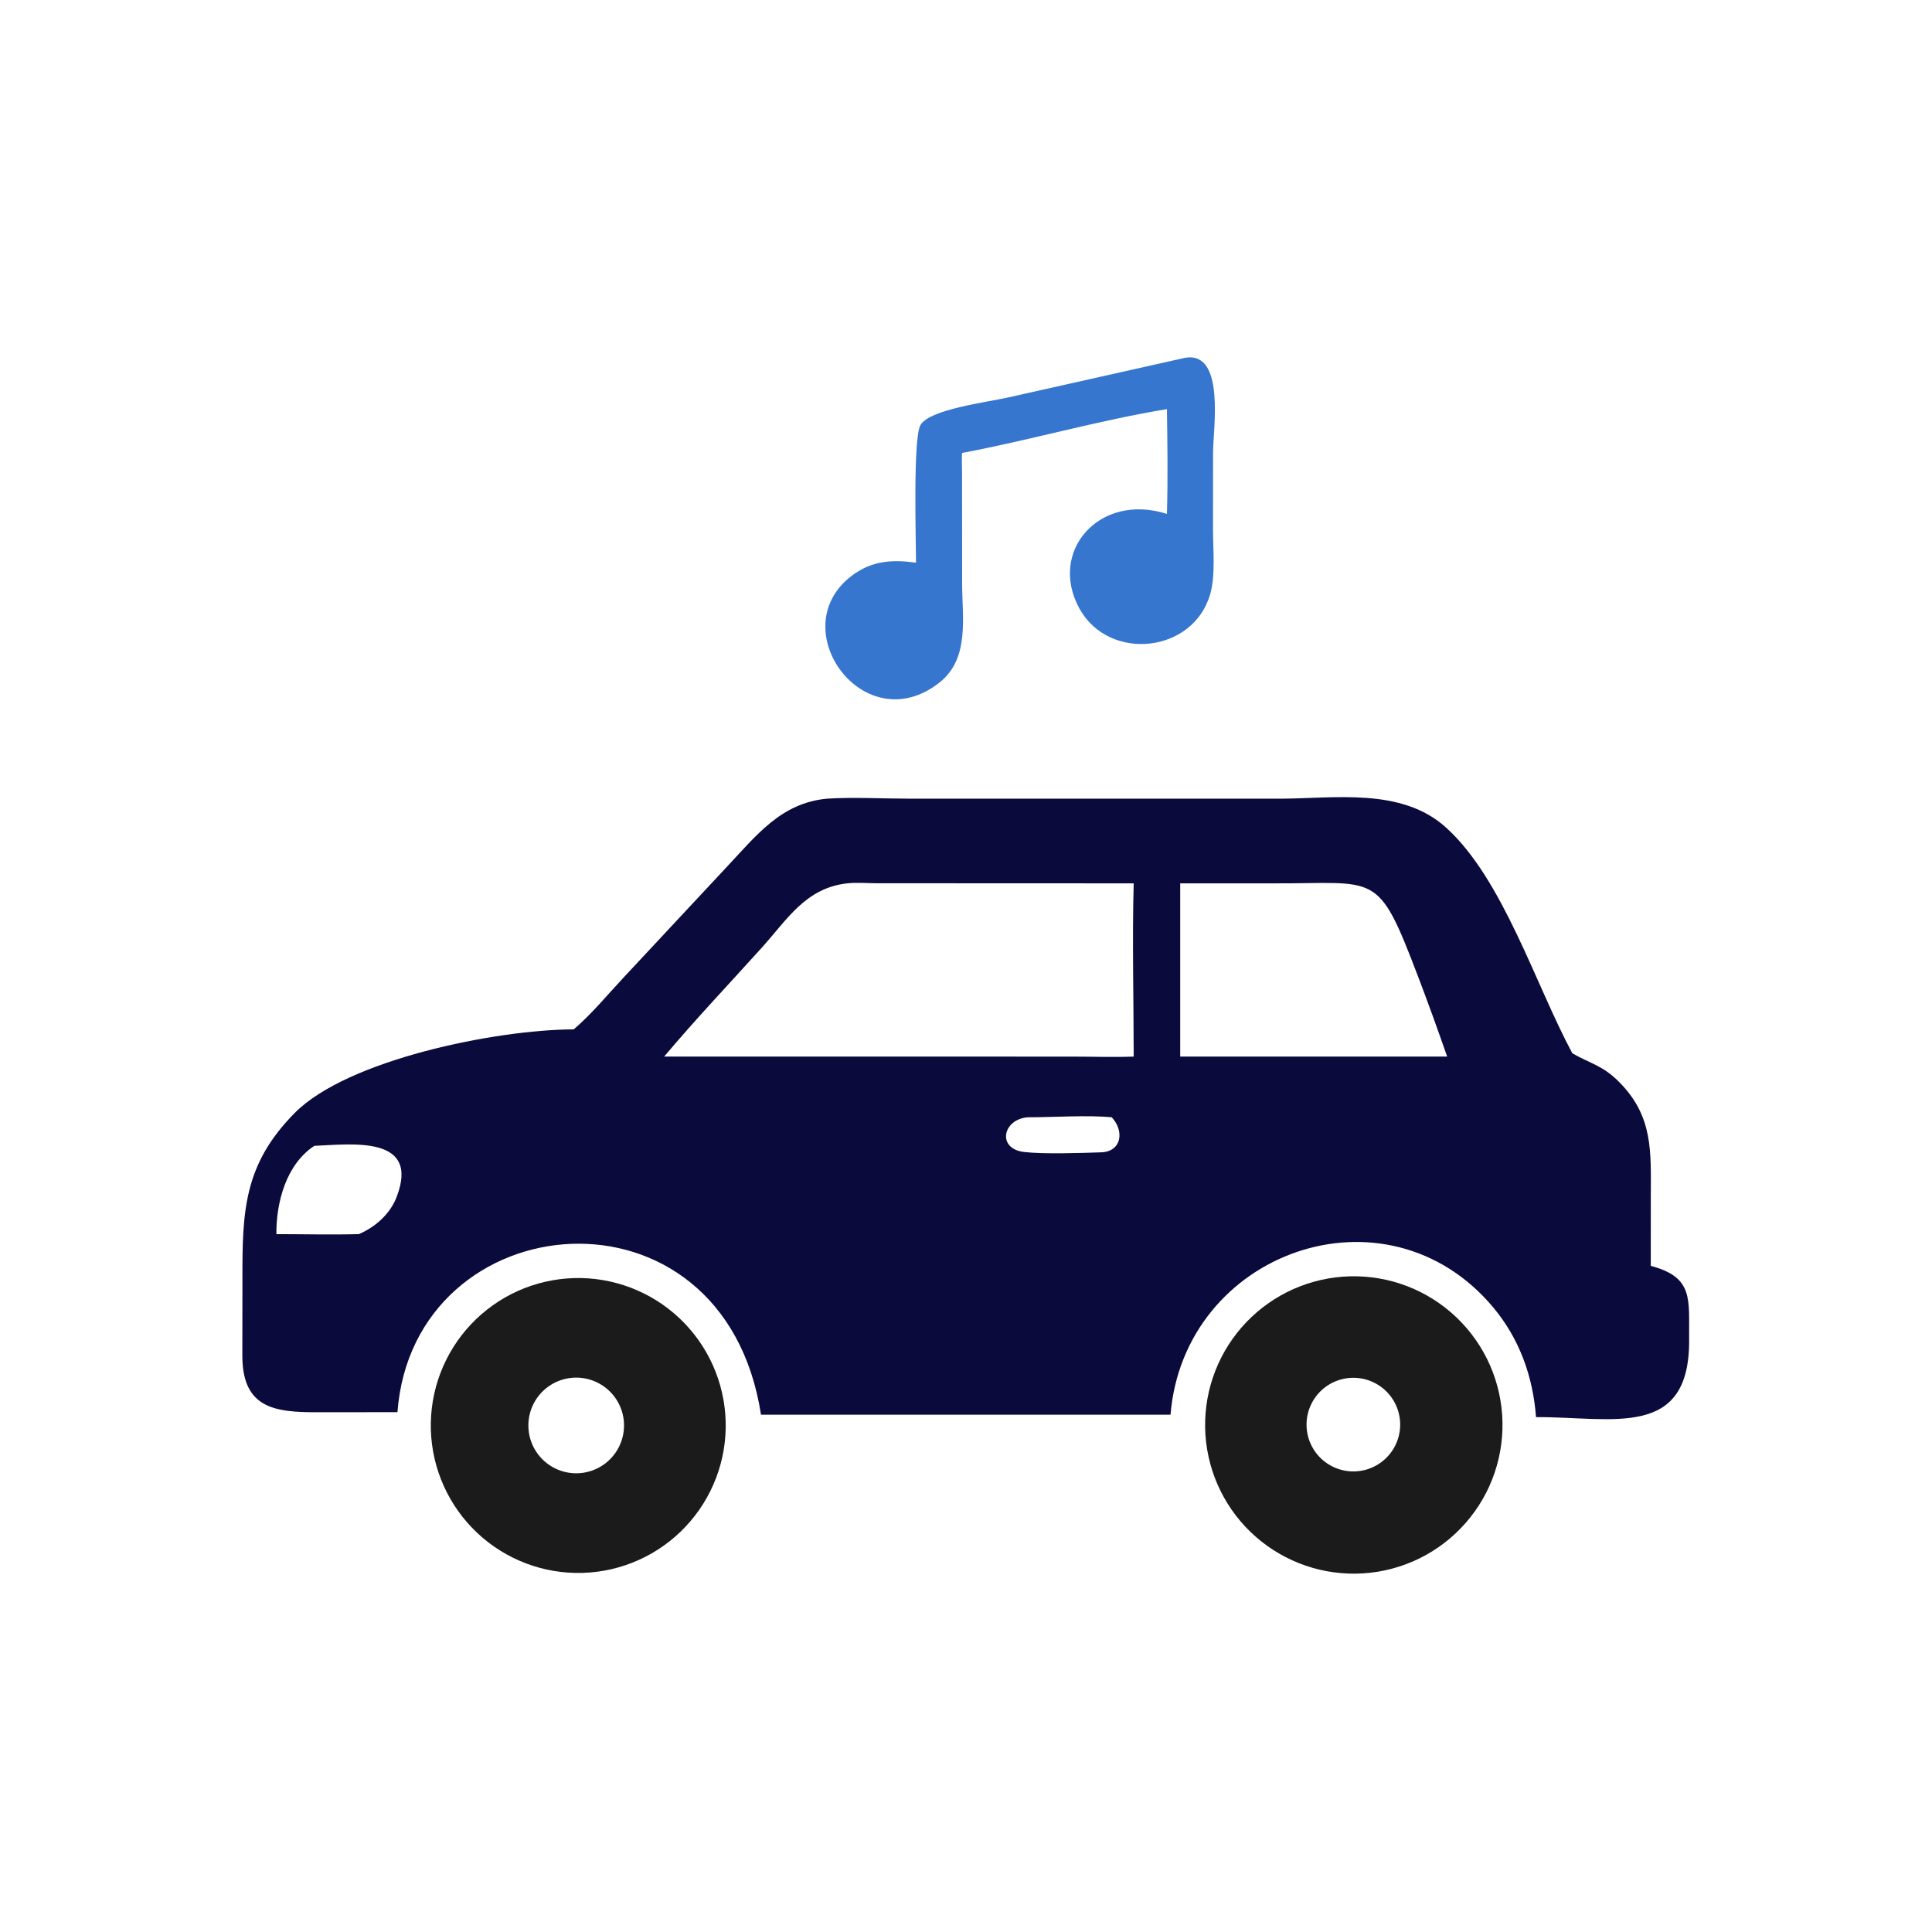 <svg width="601" height="601" viewBox="0 0 601 601" fill="none" xmlns="http://www.w3.org/2000/svg">
<path d="M257.342 248.443C265.62 247.933 274.169 248.441 282.484 248.442L397.724 248.453C415.016 248.462 435.924 244.801 449.882 257.475C467.53 273.501 477.503 305.987 489.113 327.652C494.93 330.985 498.5 331.368 503.702 336.606C514.36 347.337 513.548 358.364 513.525 372.282L513.515 393.781C527.002 397.342 525.313 404.256 525.447 416.577C525.788 448.06 501.375 440.67 477.822 440.841C476.874 428.226 472.691 416.489 464.507 406.702C431.258 366.947 368.306 389.354 364.123 440.073H345.84H236.727C225.1 364.811 128.57 373.894 123.639 439.288L101.896 439.313C87.917 439.333 75.499 439.806 75.387 422.005L75.414 398.09C75.379 376.9 75.747 362.299 91.721 346.176C108.015 329.73 153.949 320.302 178.47 320.211C184.054 315.457 188.977 309.427 194.004 304.064L225.976 269.791C235.215 259.991 242.938 249.726 257.342 248.443ZM206.598 328.678H296.613L333.73 328.687C340.021 328.69 346.384 328.914 352.663 328.678C352.659 310.752 352.193 292.701 352.663 274.791L272.759 274.759C269.757 274.749 266.459 274.465 263.489 274.791C250.593 276.277 244.947 285.957 236.951 294.826C226.821 306.062 216.335 317.106 206.598 328.678ZM367.135 274.791V328.678H422.002H450.178C447.26 320.306 444.255 311.967 441.095 303.684C428.425 270.471 428.709 274.937 395.871 274.791H367.135ZM319.637 347.564C311.862 348.234 310.056 357.383 318.6 358.362C324.68 359.059 336.117 358.683 342.434 358.465C348.865 358.325 349.896 351.935 345.84 347.564C338.354 346.823 327.455 347.573 319.637 347.564ZM111.64 383.908C116.757 381.691 121.313 377.698 123.356 372.417C130.87 353.001 109.178 355.99 97.787 356.44C89.051 362.172 85.9 373.962 85.973 383.908C94.516 383.918 103.103 384.13 111.64 383.908Z" fill="#0B0A3D"/>
<path d="M415.427 397.369C416.181 397.275 416.937 397.2 417.696 397.144C418.454 397.088 419.213 397.05 419.973 397.03C420.733 397.011 421.493 397.011 422.252 397.029C423.012 397.048 423.771 397.085 424.53 397.14C425.288 397.196 426.044 397.27 426.799 397.363C427.553 397.457 428.305 397.568 429.054 397.698C429.802 397.829 430.548 397.977 431.29 398.144C432.032 398.311 432.769 398.496 433.501 398.699C434.234 398.903 434.961 399.124 435.682 399.362C436.404 399.602 437.119 399.859 437.828 400.132C438.537 400.407 439.239 400.699 439.934 401.007C440.628 401.316 441.314 401.642 441.993 401.985C442.671 402.328 443.341 402.687 444.002 403.062C444.663 403.439 445.314 403.831 445.955 404.239C446.597 404.646 447.228 405.07 447.849 405.509C448.469 405.948 449.079 406.402 449.677 406.871C450.275 407.34 450.862 407.823 451.436 408.321C452.01 408.82 452.572 409.331 453.121 409.856C453.67 410.382 454.206 410.921 454.729 411.474C455.251 412.026 455.76 412.59 456.255 413.167C456.749 413.744 457.229 414.333 457.695 414.934C458.161 415.535 458.612 416.147 459.047 416.77C459.483 417.393 459.903 418.027 460.307 418.671C460.711 419.314 461.099 419.967 461.471 420.63C461.844 421.293 462.199 421.965 462.538 422.645C462.877 423.325 463.199 424.014 463.504 424.71C463.809 425.407 464.097 426.11 464.368 426.821C464.638 427.531 464.891 428.248 465.125 428.971C465.361 429.693 465.578 430.422 465.777 431.156C465.976 431.889 466.157 432.627 466.32 433.369C466.483 434.112 466.627 434.858 466.753 435.608C466.879 436.358 466.986 437.11 467.075 437.865C467.164 438.62 467.235 439.377 467.286 440.135C467.337 440.894 467.37 441.653 467.384 442.413C467.399 443.173 467.394 443.934 467.371 444.693C467.347 445.453 467.305 446.212 467.244 446.969C467.184 447.727 467.104 448.483 467.006 449.237C466.908 449.991 466.791 450.742 466.656 451.49C466.521 452.238 466.368 452.982 466.197 453.722C466.025 454.464 465.835 455.2 465.627 455.93C465.418 456.661 465.193 457.387 464.949 458.107C464.705 458.827 464.444 459.541 464.165 460.248C463.886 460.955 463.59 461.655 463.277 462.348C462.963 463.04 462.632 463.725 462.286 464.401C461.938 465.077 461.574 465.744 461.194 466.403C460.814 467.061 460.418 467.71 460.006 468.348C459.594 468.987 459.166 469.615 458.723 470.234C458.28 470.851 457.822 471.457 457.349 472.053C456.876 472.648 456.389 473.231 455.887 473.802C455.386 474.373 454.87 474.932 454.34 475.477C453.811 476.023 453.269 476.556 452.713 477.075C452.158 477.593 451.59 478.098 451.01 478.589C450.429 479.08 449.837 479.557 449.233 480.019C448.629 480.48 448.015 480.927 447.389 481.358C446.763 481.789 446.126 482.205 445.48 482.606C444.834 483.006 444.178 483.389 443.513 483.757C442.848 484.125 442.173 484.476 441.49 484.81C440.808 485.145 440.118 485.463 439.42 485.763C438.721 486.064 438.015 486.347 437.303 486.612C436.591 486.878 435.873 487.126 435.148 487.356C434.423 487.586 433.694 487.799 432.959 487.994C432.224 488.188 431.485 488.364 430.741 488.522C429.998 488.679 429.251 488.818 428.501 488.94C427.75 489.061 426.997 489.163 426.241 489.247C425.492 489.33 424.741 489.395 423.988 489.442C423.236 489.488 422.483 489.516 421.729 489.527C420.975 489.536 420.222 489.527 419.468 489.5C418.715 489.472 417.963 489.427 417.212 489.363C416.461 489.299 415.711 489.217 414.964 489.116C414.217 489.016 413.472 488.897 412.731 488.76C411.99 488.623 411.253 488.468 410.519 488.295C409.786 488.122 409.057 487.931 408.332 487.722C407.607 487.514 406.888 487.288 406.176 487.044C405.462 486.8 404.755 486.539 404.054 486.261C403.354 485.982 402.661 485.687 401.974 485.375C401.288 485.062 400.61 484.733 399.94 484.388C399.27 484.042 398.609 483.681 397.956 483.303C397.304 482.926 396.661 482.533 396.028 482.123C395.395 481.714 394.772 481.289 394.16 480.85C393.548 480.41 392.946 479.956 392.356 479.487C391.766 479.018 391.188 478.535 390.621 478.037C390.055 477.54 389.501 477.029 388.959 476.504C388.418 475.98 387.889 475.443 387.373 474.892C386.858 474.342 386.357 473.78 385.868 473.206C385.381 472.631 384.907 472.044 384.448 471.446C383.989 470.848 383.545 470.239 383.116 469.62C382.686 469.001 382.272 468.371 381.874 467.731C381.475 467.091 381.092 466.442 380.726 465.784C380.359 465.125 380.008 464.458 379.674 463.782C379.34 463.106 379.022 462.422 378.721 461.731C378.42 461.04 378.137 460.342 377.87 459.636C377.603 458.931 377.354 458.22 377.122 457.503C376.89 456.786 376.675 456.063 376.479 455.335C376.282 454.608 376.104 453.875 375.944 453.139C375.782 452.403 375.64 451.663 375.515 450.919C375.391 450.176 375.284 449.43 375.196 448.681C375.107 447.932 375.038 447.181 374.987 446.429C374.935 445.677 374.902 444.925 374.887 444.171C374.873 443.417 374.877 442.664 374.899 441.91C374.921 441.157 374.962 440.404 375.021 439.653C375.08 438.901 375.157 438.151 375.252 437.404C375.348 436.656 375.462 435.911 375.594 435.169C375.726 434.426 375.876 433.688 376.045 432.953C376.213 432.218 376.399 431.487 376.602 430.761C376.806 430.036 377.028 429.315 377.268 428.6C377.506 427.886 377.763 427.177 378.037 426.474C378.31 425.772 378.601 425.077 378.909 424.388C379.216 423.701 379.541 423.021 379.882 422.348C380.223 421.676 380.58 421.013 380.954 420.358C381.327 419.703 381.716 419.057 382.121 418.421C382.526 417.785 382.946 417.16 383.382 416.545C383.818 415.929 384.268 415.325 384.733 414.731C385.199 414.138 385.678 413.557 386.171 412.987C386.665 412.417 387.172 411.86 387.694 411.314C388.214 410.77 388.748 410.238 389.295 409.719C389.842 409.2 390.401 408.695 390.972 408.203C391.543 407.711 392.127 407.234 392.722 406.77C393.317 406.308 393.923 405.86 394.539 405.426C395.156 404.993 395.783 404.575 396.421 404.172C397.058 403.769 397.704 403.382 398.36 403.011C399.017 402.64 399.682 402.285 400.355 401.946C401.028 401.607 401.71 401.285 402.399 400.98C403.089 400.675 403.785 400.386 404.489 400.115C405.192 399.843 405.901 399.589 406.617 399.353C407.333 399.117 408.054 398.898 408.78 398.696C409.507 398.495 410.237 398.311 410.973 398.145C411.709 397.98 412.448 397.833 413.19 397.703C413.933 397.573 414.678 397.462 415.427 397.369ZM423.635 457.483C423.87 457.44 424.103 457.391 424.335 457.337C424.567 457.282 424.798 457.222 425.027 457.156C425.257 457.089 425.484 457.018 425.709 456.941C425.935 456.864 426.159 456.781 426.381 456.692C426.602 456.605 426.821 456.511 427.038 456.412C427.256 456.313 427.47 456.209 427.681 456.099C427.893 455.99 428.103 455.875 428.309 455.756C428.515 455.636 428.718 455.511 428.919 455.381C429.119 455.251 429.316 455.117 429.509 454.977C429.702 454.838 429.892 454.694 430.079 454.545C430.266 454.397 430.448 454.243 430.626 454.085C430.806 453.928 430.981 453.766 431.152 453.599C431.323 453.433 431.49 453.263 431.652 453.089C431.815 452.914 431.973 452.736 432.127 452.553C432.281 452.371 432.43 452.185 432.574 451.995C432.719 451.805 432.859 451.612 432.994 451.416C433.129 451.219 433.26 451.02 433.385 450.817C433.51 450.614 433.631 450.408 433.746 450.2C433.862 449.991 433.971 449.779 434.076 449.565C434.181 449.35 434.281 449.134 434.374 448.914C434.469 448.695 434.558 448.474 434.641 448.251C434.725 448.027 434.803 447.802 434.875 447.575C434.947 447.347 435.014 447.118 435.075 446.888C435.136 446.658 435.191 446.426 435.241 446.192C435.291 445.959 435.335 445.725 435.372 445.489C435.411 445.254 435.443 445.017 435.47 444.78C435.496 444.543 435.517 444.306 435.532 444.068C435.547 443.83 435.556 443.592 435.559 443.353C435.562 443.114 435.559 442.876 435.551 442.638C435.542 442.399 435.528 442.161 435.507 441.923C435.487 441.686 435.461 441.449 435.429 441.213C435.397 440.977 435.36 440.741 435.316 440.506C435.272 440.272 435.223 440.038 435.168 439.807C435.113 439.574 435.053 439.343 434.986 439.114C434.92 438.886 434.849 438.658 434.771 438.432C434.694 438.207 434.611 437.983 434.522 437.762C434.434 437.54 434.34 437.321 434.241 437.105C434.141 436.888 434.037 436.673 433.927 436.461C433.818 436.249 433.703 436.04 433.583 435.834C433.463 435.628 433.338 435.425 433.208 435.225C433.078 435.025 432.943 434.828 432.804 434.635C432.665 434.442 432.52 434.252 432.371 434.065C432.222 433.879 432.069 433.697 431.911 433.519C431.753 433.339 431.591 433.164 431.425 432.994C431.258 432.823 431.087 432.657 430.913 432.494C430.738 432.332 430.559 432.174 430.376 432.02C430.194 431.866 430.008 431.717 429.819 431.572C429.629 431.428 429.435 431.289 429.239 431.153C429.043 431.019 428.843 430.889 428.639 430.764C428.436 430.638 428.231 430.518 428.022 430.403C427.813 430.288 427.601 430.178 427.387 430.073C427.172 429.968 426.955 429.869 426.736 429.775C426.517 429.681 426.296 429.593 426.072 429.51C425.848 429.427 425.623 429.349 425.396 429.277C425.168 429.205 424.939 429.138 424.709 429.078C424.478 429.017 424.246 428.962 424.013 428.912C423.78 428.863 423.546 428.819 423.31 428.781C423.074 428.743 422.838 428.711 422.601 428.685C422.364 428.659 422.126 428.639 421.888 428.624C421.651 428.61 421.412 428.601 421.174 428.598C420.935 428.595 420.697 428.597 420.459 428.606C420.22 428.615 419.982 428.63 419.744 428.651C419.507 428.671 419.27 428.697 419.034 428.729C418.797 428.761 418.562 428.799 418.327 428.843C418.093 428.887 417.86 428.936 417.629 428.991C417.397 429.047 417.167 429.107 416.937 429.173C416.709 429.239 416.482 429.312 416.256 429.389C416.031 429.466 415.808 429.549 415.587 429.638C415.366 429.726 415.147 429.82 414.93 429.92C414.714 430.019 414.5 430.123 414.289 430.233C414.077 430.343 413.868 430.458 413.662 430.578C413.457 430.698 413.255 430.823 413.054 430.953C412.855 431.082 412.659 431.217 412.466 431.356C412.273 431.496 412.083 431.64 411.897 431.789C411.711 431.938 411.529 432.091 411.351 432.248C411.172 432.407 410.997 432.569 410.827 432.736C410.657 432.901 410.491 433.072 410.329 433.246C410.166 433.421 410.008 433.599 409.854 433.781C409.701 433.964 409.552 434.15 409.408 434.339C409.264 434.528 409.125 434.721 408.989 434.918C408.855 435.114 408.725 435.314 408.6 435.516C408.475 435.719 408.355 435.925 408.24 436.134C408.125 436.342 408.015 436.553 407.91 436.768C407.806 436.981 407.707 437.198 407.614 437.417C407.52 437.636 407.431 437.857 407.347 438.08C407.264 438.303 407.187 438.528 407.115 438.755C407.043 438.982 406.977 439.211 406.916 439.442C406.855 439.672 406.8 439.903 406.751 440.137C406.701 440.369 406.657 440.603 406.619 440.839C406.581 441.073 406.549 441.309 406.523 441.546C406.496 441.783 406.476 442.02 406.461 442.258C406.446 442.496 406.437 442.733 406.434 442.971C406.431 443.21 406.433 443.448 406.442 443.686C406.451 443.924 406.465 444.162 406.485 444.399C406.506 444.636 406.532 444.873 406.564 445.109C406.596 445.345 406.634 445.58 406.677 445.814C406.72 446.048 406.769 446.281 406.825 446.513C406.879 446.745 406.94 446.976 407.005 447.204C407.072 447.433 407.144 447.66 407.22 447.885C407.298 448.11 407.381 448.334 407.469 448.555C407.558 448.777 407.651 448.996 407.75 449.213C407.849 449.429 407.953 449.643 408.062 449.855C408.171 450.066 408.286 450.275 408.406 450.48C408.526 450.686 408.65 450.889 408.78 451.09C408.91 451.289 409.045 451.486 409.184 451.679C409.323 451.872 409.467 452.062 409.616 452.248C409.764 452.434 409.917 452.616 410.075 452.795C410.232 452.974 410.394 453.148 410.56 453.319C410.727 453.489 410.897 453.656 411.07 453.819C411.245 453.981 411.423 454.138 411.606 454.292C411.787 454.446 411.973 454.595 412.162 454.739C412.351 454.884 412.544 455.023 412.741 455.158C412.937 455.293 413.137 455.424 413.339 455.549C413.542 455.674 413.748 455.794 413.956 455.909C414.165 456.024 414.376 456.134 414.59 456.239C414.803 456.344 415.02 456.443 415.239 456.537C415.457 456.632 415.678 456.721 415.902 456.804C416.125 456.887 416.35 456.965 416.577 457.037C416.804 457.109 417.032 457.176 417.262 457.237C417.492 457.299 417.724 457.354 417.957 457.404C418.19 457.454 418.424 457.497 418.659 457.535C418.894 457.573 419.13 457.606 419.367 457.632C419.603 457.659 419.841 457.68 420.078 457.696C420.316 457.711 420.554 457.72 420.792 457.723C421.03 457.726 421.268 457.724 421.507 457.716C421.745 457.707 421.982 457.693 422.219 457.672C422.457 457.653 422.693 457.627 422.93 457.596C423.166 457.564 423.401 457.526 423.635 457.483Z" fill="black" fill-opacity="0.894"/>
<path d="M176.295 397.703C177.043 397.644 177.792 397.604 178.542 397.582C179.292 397.56 180.042 397.557 180.792 397.572C181.542 397.586 182.292 397.62 183.04 397.671C183.789 397.723 184.536 397.793 185.281 397.881C186.026 397.97 186.768 398.076 187.507 398.201C188.248 398.326 188.984 398.469 189.716 398.629C190.45 398.79 191.178 398.969 191.902 399.166C192.626 399.362 193.345 399.576 194.058 399.809C194.772 400.04 195.48 400.29 196.181 400.557C196.882 400.823 197.576 401.106 198.264 401.406C198.951 401.708 199.631 402.025 200.303 402.358C200.975 402.693 201.638 403.043 202.293 403.41C202.947 403.776 203.592 404.159 204.228 404.557C204.864 404.955 205.49 405.369 206.105 405.798C206.721 406.227 207.326 406.67 207.92 407.129C208.513 407.587 209.096 408.06 209.667 408.547C210.237 409.034 210.796 409.535 211.342 410.049C211.887 410.564 212.42 411.092 212.941 411.633C213.461 412.174 213.968 412.727 214.461 413.293C214.954 413.858 215.433 414.435 215.898 415.024C216.362 415.613 216.812 416.213 217.247 416.825C217.683 417.436 218.102 418.057 218.507 418.689C218.912 419.32 219.3 419.962 219.674 420.613C220.047 421.264 220.404 421.923 220.745 422.592C221.087 423.26 221.411 423.936 221.719 424.62C222.026 425.305 222.317 425.996 222.591 426.694C222.865 427.393 223.121 428.098 223.361 428.808C223.599 429.52 223.821 430.236 224.025 430.959C224.229 431.68 224.416 432.407 224.584 433.139C224.752 433.869 224.903 434.604 225.036 435.343C225.168 436.081 225.282 436.822 225.377 437.566C225.474 438.31 225.551 439.057 225.611 439.805C225.67 440.553 225.712 441.302 225.734 442.051C225.757 442.801 225.761 443.551 225.747 444.302C225.733 445.052 225.7 445.801 225.649 446.55C225.598 447.298 225.528 448.045 225.441 448.79C225.354 449.535 225.248 450.278 225.124 451.018C225 451.758 224.858 452.494 224.698 453.227C224.537 453.961 224.359 454.689 224.164 455.413C223.968 456.138 223.754 456.857 223.523 457.571C223.292 458.284 223.043 458.992 222.777 459.693C222.511 460.395 222.228 461.09 221.929 461.778C221.629 462.465 221.312 463.146 220.979 463.818C220.646 464.489 220.296 465.152 219.93 465.807C219.563 466.462 219.182 467.108 218.784 467.745C218.386 468.382 217.974 469.008 217.546 469.624C217.118 470.239 216.674 470.844 216.216 471.438C215.758 472.033 215.286 472.616 214.799 473.187C214.313 473.758 213.813 474.316 213.299 474.863C212.785 475.41 212.257 475.943 211.718 476.465C211.177 476.985 210.624 477.492 210.059 477.986C209.494 478.479 208.917 478.958 208.329 479.424C207.74 479.889 207.14 480.34 206.529 480.776C205.919 481.211 205.298 481.631 204.666 482.037C204.035 482.442 203.394 482.832 202.744 483.206C202.093 483.58 201.434 483.938 200.766 484.28C200.098 484.621 199.422 484.946 198.739 485.254C198.055 485.563 197.363 485.854 196.664 486.129C195.966 486.403 195.262 486.661 194.551 486.901C193.84 487.141 193.124 487.363 192.402 487.568C191.68 487.773 190.953 487.96 190.222 488.129C189.491 488.298 188.757 488.449 188.019 488.582C187.28 488.715 186.539 488.83 185.795 488.927C185.051 489.023 184.305 489.102 183.557 489.162C182.808 489.222 182.059 489.264 181.308 489.287C180.557 489.311 179.806 489.316 179.055 489.302C178.304 489.288 177.554 489.257 176.804 489.206C176.055 489.156 175.307 489.087 174.56 489C173.814 488.913 173.071 488.808 172.33 488.684C171.589 488.56 170.851 488.418 170.117 488.258C169.383 488.098 168.654 487.921 167.929 487.725C167.204 487.529 166.483 487.316 165.768 487.084C165.054 486.853 164.345 486.605 163.642 486.339C162.939 486.073 162.244 485.79 161.555 485.49C160.866 485.19 160.186 484.873 159.513 484.539C158.84 484.206 158.175 483.856 157.519 483.49C156.864 483.124 156.217 482.741 155.58 482.343C154.943 481.946 154.315 481.532 153.699 481.104C153.082 480.675 152.476 480.231 151.88 479.772C151.286 479.314 150.702 478.841 150.13 478.353C149.559 477.867 148.999 477.366 148.452 476.851C147.905 476.336 147.371 475.808 146.849 475.267C146.328 474.727 145.821 474.173 145.327 473.607C144.832 473.042 144.352 472.464 143.887 471.874C143.421 471.284 142.97 470.684 142.534 470.073C142.098 469.461 141.677 468.839 141.271 468.207C140.865 467.574 140.475 466.933 140.101 466.282C139.727 465.63 139.369 464.969 139.028 464.3C138.686 463.632 138.361 462.955 138.053 462.269C137.744 461.585 137.453 460.893 137.178 460.193C136.904 459.494 136.647 458.789 136.407 458.077C136.168 457.364 135.945 456.647 135.74 455.924C135.536 455.201 135.349 454.474 135.18 453.742C135.012 453.01 134.861 452.274 134.728 451.535C134.596 450.795 134.482 450.053 134.386 449.308C134.289 448.563 134.212 447.816 134.152 447.067C134.093 446.318 134.052 445.569 134.029 444.818C134.006 444.067 134.002 443.316 134.016 442.564C134.031 441.813 134.064 441.063 134.115 440.314C134.165 439.564 134.235 438.817 134.323 438.071C134.411 437.324 134.517 436.581 134.642 435.841C134.766 435.1 134.908 434.362 135.069 433.628C135.229 432.894 135.408 432.165 135.604 431.44C135.801 430.715 136.015 429.995 136.247 429.28C136.479 428.566 136.728 427.857 136.995 427.156C137.261 426.453 137.545 425.757 137.846 425.068C138.147 424.381 138.464 423.7 138.798 423.027C139.132 422.354 139.483 421.69 139.85 421.035C140.217 420.379 140.6 419.733 140.998 419.096C141.396 418.46 141.81 417.833 142.24 417.217C142.669 416.6 143.113 415.994 143.572 415.4C144.031 414.805 144.505 414.222 144.992 413.651C145.481 413.079 145.982 412.521 146.497 411.974C147.012 411.427 147.54 410.894 148.082 410.373C148.623 409.852 149.177 409.345 149.744 408.852C150.311 408.358 150.889 407.879 151.479 407.414C152.068 406.948 152.669 406.498 153.281 406.062C153.893 405.627 154.515 405.206 155.148 404.801C155.781 404.397 156.423 404.007 157.075 403.633C157.726 403.26 158.387 402.903 159.057 402.561C159.726 402.221 160.404 401.897 161.089 401.588C161.774 401.281 162.466 400.99 163.166 400.716C163.865 400.442 164.571 400.186 165.283 399.947C165.995 399.708 166.713 399.486 167.436 399.283C168.159 399.08 168.887 398.894 169.619 398.725C170.352 398.557 171.088 398.407 171.827 398.276C172.567 398.144 173.309 398.03 174.054 397.934C174.799 397.839 175.546 397.762 176.295 397.703ZM181.521 458.126C181.761 458.088 182 458.045 182.239 457.997C182.477 457.947 182.714 457.893 182.949 457.832C183.185 457.771 183.419 457.705 183.651 457.633C183.884 457.561 184.114 457.483 184.343 457.399C184.571 457.316 184.798 457.227 185.022 457.133C185.246 457.038 185.468 456.938 185.687 456.832C185.906 456.727 186.123 456.617 186.337 456.501C186.551 456.385 186.761 456.263 186.969 456.137C187.177 456.011 187.381 455.879 187.582 455.743C187.784 455.607 187.982 455.466 188.176 455.319C188.371 455.173 188.562 455.022 188.749 454.867C188.936 454.712 189.119 454.552 189.299 454.387C189.478 454.223 189.653 454.054 189.824 453.881C189.995 453.708 190.162 453.531 190.325 453.35C190.486 453.168 190.644 452.983 190.798 452.794C190.951 452.605 191.099 452.412 191.242 452.217C191.386 452.02 191.525 451.82 191.659 451.617C191.794 451.414 191.923 451.208 192.047 450.998C192.17 450.789 192.289 450.577 192.402 450.362C192.516 450.147 192.624 449.929 192.726 449.708C192.829 449.488 192.927 449.265 193.018 449.04C193.11 448.815 193.196 448.587 193.277 448.357C193.358 448.128 193.433 447.897 193.502 447.664C193.572 447.43 193.635 447.196 193.693 446.959C193.751 446.723 193.803 446.485 193.849 446.247C193.896 446.008 193.936 445.768 193.969 445.527C194.004 445.286 194.032 445.045 194.055 444.803C194.078 444.56 194.094 444.318 194.105 444.075C194.116 443.832 194.12 443.588 194.119 443.345C194.118 443.102 194.11 442.859 194.097 442.616C194.084 442.373 194.065 442.131 194.04 441.888C194.015 441.646 193.984 441.405 193.947 441.165C193.91 440.925 193.867 440.685 193.819 440.447C193.77 440.209 193.716 439.972 193.656 439.735C193.595 439.5 193.529 439.266 193.457 439.033C193.385 438.801 193.308 438.571 193.225 438.342C193.142 438.114 193.053 437.887 192.959 437.662C192.865 437.439 192.765 437.217 192.66 436.997C192.556 436.778 192.445 436.561 192.329 436.347C192.214 436.133 192.093 435.922 191.967 435.714C191.841 435.506 191.71 435.301 191.573 435.099C191.437 434.898 191.296 434.7 191.151 434.505C191.005 434.31 190.854 434.119 190.699 433.932C190.544 433.744 190.384 433.561 190.22 433.382C190.056 433.202 189.887 433.027 189.714 432.856C189.542 432.684 189.365 432.517 189.184 432.354C189.003 432.192 188.818 432.034 188.629 431.88C188.441 431.727 188.248 431.578 188.052 431.434C187.856 431.29 187.657 431.151 187.454 431.016C187.251 430.882 187.045 430.753 186.836 430.629C186.627 430.504 186.415 430.386 186.2 430.272C185.984 430.158 185.767 430.049 185.547 429.947C185.326 429.844 185.103 429.746 184.878 429.653C184.653 429.561 184.426 429.475 184.197 429.394C183.967 429.313 183.736 429.237 183.503 429.167C183.27 429.098 183.035 429.034 182.799 428.976C182.563 428.918 182.325 428.866 182.087 428.819C181.848 428.773 181.608 428.732 181.367 428.697C181.127 428.662 180.885 428.633 180.643 428.61C180.401 428.587 180.158 428.57 179.915 428.559C179.672 428.548 179.429 428.543 179.186 428.544C178.943 428.545 178.699 428.552 178.456 428.565C178.213 428.578 177.971 428.597 177.729 428.622C177.487 428.646 177.245 428.676 177.005 428.713C176.764 428.75 176.524 428.793 176.285 428.841C176.047 428.89 175.809 428.944 175.573 429.003C175.337 429.063 175.102 429.13 174.869 429.202C174.636 429.273 174.405 429.35 174.176 429.433C173.947 429.516 173.72 429.605 173.495 429.699C173.27 429.793 173.047 429.893 172.827 429.997C172.607 430.102 172.39 430.213 172.176 430.328C171.961 430.444 171.75 430.565 171.542 430.691C171.333 430.818 171.128 430.949 170.926 431.086C170.723 431.222 170.524 431.363 170.329 431.508C170.135 431.654 169.943 431.805 169.755 431.96C169.568 432.116 169.384 432.276 169.204 432.44C169.024 432.604 168.848 432.773 168.677 432.946C168.505 433.12 168.337 433.297 168.174 433.478C168.012 433.659 167.853 433.844 167.7 434.033C167.546 434.222 167.397 434.415 167.253 434.612C167.108 434.808 166.968 435.008 166.834 435.212C166.699 435.414 166.57 435.62 166.445 435.83C166.322 436.04 166.203 436.253 166.088 436.469C165.974 436.684 165.865 436.902 165.762 437.123C165.66 437.343 165.562 437.566 165.47 437.792C165.377 438.018 165.291 438.245 165.209 438.475C165.129 438.705 165.054 438.937 164.984 439.171C164.914 439.404 164.85 439.639 164.791 439.876C164.733 440.113 164.681 440.351 164.635 440.59C164.589 440.829 164.548 441.07 164.513 441.311C164.479 441.552 164.45 441.794 164.427 442.036C164.405 442.279 164.388 442.522 164.377 442.766C164.367 443.01 164.362 443.253 164.363 443.496C164.364 443.741 164.372 443.984 164.385 444.228C164.399 444.471 164.418 444.714 164.443 444.955C164.468 445.198 164.499 445.44 164.535 445.681C164.572 445.922 164.615 446.162 164.665 446.4C164.713 446.639 164.767 446.877 164.828 447.113C164.888 447.349 164.954 447.584 165.026 447.816C165.098 448.049 165.176 448.28 165.26 448.509C165.343 448.738 165.431 448.965 165.526 449.189C165.621 449.414 165.721 449.636 165.826 449.856C165.931 450.076 166.042 450.293 166.158 450.508C166.274 450.722 166.396 450.933 166.522 451.142C166.648 451.35 166.78 451.555 166.916 451.757C167.053 451.959 167.194 452.157 167.34 452.352C167.486 452.547 167.637 452.738 167.793 452.926C167.949 453.114 168.109 453.297 168.274 453.476C168.438 453.656 168.607 453.832 168.781 454.003C168.954 454.175 169.131 454.342 169.313 454.505C169.494 454.667 169.68 454.825 169.869 454.979C170.059 455.132 170.252 455.281 170.448 455.425C170.644 455.569 170.844 455.708 171.048 455.843C171.251 455.977 171.458 456.106 171.668 456.23C171.877 456.354 172.09 456.472 172.306 456.586C172.521 456.699 172.74 456.808 172.961 456.911C173.182 457.013 173.405 457.111 173.63 457.203C173.856 457.295 174.085 457.381 174.315 457.461C174.545 457.543 174.776 457.618 175.01 457.687C175.244 457.756 175.479 457.82 175.715 457.878C175.952 457.935 176.19 457.987 176.43 458.033C176.669 458.079 176.91 458.12 177.151 458.154C177.392 458.188 177.634 458.217 177.877 458.239C178.12 458.261 178.363 458.278 178.606 458.288C178.85 458.298 179.093 458.302 179.336 458.301C179.58 458.299 179.824 458.292 180.068 458.278C180.311 458.265 180.554 458.246 180.795 458.22C181.038 458.195 181.28 458.163 181.521 458.126Z" fill="black" fill-opacity="0.894"/>
<path d="M368.731 111.283C381.231 109.265 377.36 133.553 377.355 140.752L377.341 164.864C377.344 170.921 378.128 178.88 376.511 184.662C371.321 203.234 345.04 205.906 335.855 189.429C325.918 171.603 341.901 153.126 363.001 159.864C363.325 149.07 363.163 138.074 363.001 127.272C341.606 130.776 320.598 136.895 299.27 140.91C299.15 142.849 299.254 144.841 299.27 146.787L299.295 181.545C299.311 192.09 301.692 204.805 292.336 212.252C268.905 230.904 243.189 195.527 265.011 179.066C271.226 174.379 277.505 174.038 284.953 175.025C284.948 168.281 283.968 136.143 286.359 132.169C289.284 127.31 307.074 125.116 313.52 123.659L368.731 111.283Z" fill="#3676CF"/>
</svg>
